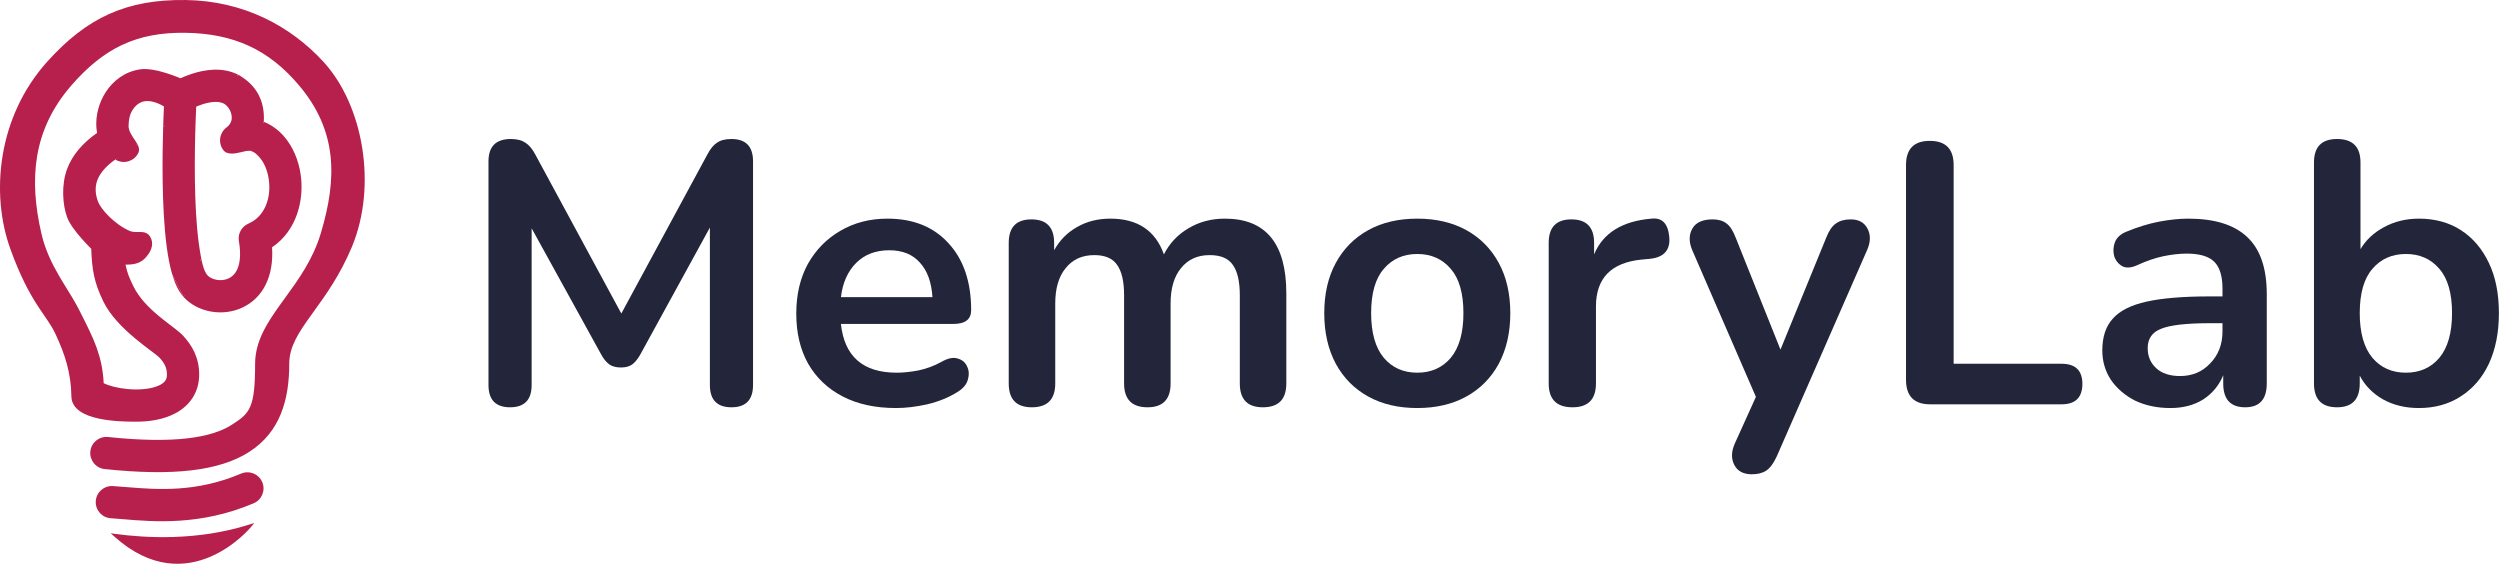 <svg xmlns="http://www.w3.org/2000/svg" width="1552" height="350" viewBox="0 0 1552 350" fill="none"><path fill-rule="evenodd" clip-rule="evenodd" d="M62.273 237.716C62.277 237.716 62.316 237.748 62.377 237.814C62.3 237.749 62.269 237.717 62.273 237.716Z" fill="#B71F4C"></path><path fill-rule="evenodd" clip-rule="evenodd" d="M62.273 237.716C62.277 237.716 62.316 237.748 62.377 237.814C62.3 237.749 62.269 237.717 62.273 237.716Z" fill="#B71F4C"></path><path fill-rule="evenodd" clip-rule="evenodd" d="M62.273 237.716C62.277 237.716 62.316 237.748 62.377 237.814C62.3 237.749 62.269 237.717 62.273 237.716Z" fill="#B71F4C"></path><path fill-rule="evenodd" clip-rule="evenodd" d="M62.273 237.716C62.277 237.716 62.316 237.748 62.377 237.814C62.3 237.749 62.269 237.717 62.273 237.716Z" fill="#B71F4C"></path><path fill-rule="evenodd" clip-rule="evenodd" d="M62.273 237.716C62.277 237.716 62.316 237.748 62.377 237.814C62.3 237.749 62.269 237.717 62.273 237.716Z" fill="#B71F4C"></path><path fill-rule="evenodd" clip-rule="evenodd" d="M62.273 237.716C62.277 237.716 62.316 237.748 62.377 237.814C62.3 237.749 62.269 237.717 62.273 237.716Z" fill="#B71F4C"></path><path fill-rule="evenodd" clip-rule="evenodd" d="M62.273 237.716C62.277 237.716 62.316 237.748 62.377 237.814C62.3 237.749 62.269 237.717 62.273 237.716Z" fill="#B71F4C"></path><path fill-rule="evenodd" clip-rule="evenodd" d="M62.273 237.716C62.277 237.716 62.316 237.748 62.377 237.814C62.3 237.749 62.269 237.717 62.273 237.716Z" fill="#B71F4C"></path><path fill-rule="evenodd" clip-rule="evenodd" d="M62.273 237.716C62.277 237.716 62.316 237.748 62.377 237.814C62.3 237.749 62.269 237.717 62.273 237.716Z" fill="#B71F4C"></path><path fill-rule="evenodd" clip-rule="evenodd" d="M62.273 237.716C62.277 237.716 62.316 237.748 62.377 237.814C62.3 237.749 62.269 237.717 62.273 237.716Z" fill="#B71F4C"></path><path fill-rule="evenodd" clip-rule="evenodd" d="M62.273 237.716C62.277 237.716 62.316 237.748 62.377 237.814C62.3 237.749 62.269 237.717 62.273 237.716Z" fill="#B71F4C"></path><path fill-rule="evenodd" clip-rule="evenodd" d="M62.273 237.716C62.277 237.716 62.316 237.748 62.377 237.814C62.3 237.749 62.269 237.717 62.273 237.716Z" fill="#B71F4C"></path><path fill-rule="evenodd" clip-rule="evenodd" d="M62.273 237.716C62.277 237.716 62.316 237.748 62.377 237.814C62.3 237.749 62.269 237.717 62.273 237.716Z" fill="#B71F4C"></path><path fill-rule="evenodd" clip-rule="evenodd" d="M62.273 237.716C62.277 237.716 62.316 237.748 62.377 237.814C62.3 237.749 62.269 237.717 62.273 237.716Z" fill="#B71F4C"></path><path fill-rule="evenodd" clip-rule="evenodd" d="M62.273 237.716C62.277 237.716 62.316 237.748 62.377 237.814C62.3 237.749 62.269 237.717 62.273 237.716Z" fill="#B71F4C"></path><path fill-rule="evenodd" clip-rule="evenodd" d="M200.031 39.014C179.717 16.923 150.808 1.491 115.238 1.015C78.614 0.525 54.372 11.921 30.018 39.014C-0.584 73.056 -4.82 120.287 7.292 153.973C19.404 187.658 29.518 194.5 35.262 206.729C41.238 219.454 45.128 231.315 45.313 246.037C45.498 260.759 75.875 260.728 84.038 260.787C92.201 260.845 101.314 259.57 108.732 255.518C116.68 251.177 122.649 243.544 122.649 232.473C122.649 222.302 118.352 214.904 112.88 209.02C107.408 203.135 89.294 193.4 81.811 177.968C79.162 172.504 77.802 169.206 76.698 163.286C80.505 163.304 85.588 163.415 89.113 159.824C92.598 156.273 94.878 151.814 92.378 147.513C89.879 143.212 84.621 146.243 80.062 144.248C70.231 139.947 61.689 130.317 59.928 125.558C58.166 120.8 57.769 116.075 59.514 111.455C61.276 106.792 65.73 100.884 76.335 94.808C80.653 92.335 82.146 86.832 79.672 82.516C77.198 78.201 71.692 76.708 67.375 79.181C54.346 86.646 46.321 95.392 42.657 105.092C38.976 114.836 39.836 127.041 42.657 134.664C45.478 142.287 57.614 153.973 57.614 153.973C58.123 167.342 59.312 174.819 64.98 186.581C73.298 203.843 96.325 217.673 99.682 221.283C103.039 224.893 104.629 228.115 104.629 232.473C104.629 235.931 103.218 238.004 100.092 239.712C96.436 241.709 90.781 242.823 84.167 242.775C77.675 242.728 71.289 241.569 66.777 239.97C65.26 239.433 64.152 238.915 63.401 238.493C62.598 220.326 56.609 209.513 48.136 192.654C41.38 179.213 29.412 165.447 24.773 145.388C16.926 111.455 19.203 80.401 43.489 52.439C63.716 29.15 84.384 18.869 115.238 19.359C145.096 19.833 167.244 29.607 186.473 52.439C210.185 80.596 210.676 110.157 200.031 145.388C189.386 180.619 159.377 197.994 159.377 225.869C159.377 253.745 155.975 257.171 144.352 264.595C131.699 272.677 108.536 276.668 66.986 272.285C62.037 271.763 57.603 275.35 57.081 280.297C56.558 285.243 60.147 289.676 65.095 290.198C107.298 294.649 135.89 291.375 154.054 279.773C173.248 267.514 178.561 247.611 178.561 225.869C178.561 204.128 201.769 190.569 217.502 152.931C233.235 115.294 224.523 65.649 200.031 39.014ZM62.273 237.716C62.277 237.716 62.316 237.748 62.377 237.814C62.3 237.749 62.269 237.717 62.273 237.716Z" fill="#B71F4C"></path><path fill-rule="evenodd" clip-rule="evenodd" d="M72.902 98.62C77.366 100.818 82.767 98.983 84.965 94.521C87.164 90.058 78.584 84.811 78.812 77.891C78.951 73.673 79.525 70.711 81.644 67.462C83.695 64.319 86.461 62.361 89.711 61.863C92.506 61.434 96.833 61.909 102.797 65.488C102.681 68.001 102.552 71.078 102.429 74.591C102.08 84.507 101.778 97.938 101.967 111.939C102.156 125.891 102.835 140.639 104.499 153.107C105.33 159.333 106.436 165.218 107.934 170.253C109.365 175.063 111.437 180.1 114.768 183.75L114.77 183.752C123.153 192.932 138.31 195.662 150.276 189.93C162.272 184.185 169.222 171.336 167.856 152.993C183.337 142.924 187.872 123.999 185.686 108.652C184.458 100.036 181.053 91.508 175.328 85.054C171.911 81.202 167.652 78.097 162.685 76.273C163.017 73.553 162.927 70.82 162.467 68.179C160.968 59.576 155.491 51.468 147.632 47.39L147.63 47.389C137.735 42.254 126.657 44.443 119.662 46.701C116.732 47.647 114.12 48.735 112.031 49.705C112.031 49.705 96.255 42.637 86.979 44.059C77.704 45.481 70.822 51.075 66.549 57.625C62.346 64.07 60.302 71.942 60.842 79.223C61.38 86.465 64.72 94.592 72.902 98.62ZM125.199 63.842C123.615 64.353 122.136 64.932 120.836 65.496C120.713 68.086 120.572 71.388 120.437 75.224C120.095 84.958 119.801 98.08 119.985 111.696C120.17 125.361 120.834 139.292 122.36 150.725C123.886 162.158 125.392 168.671 128.08 171.611C130.767 174.551 137.227 176.207 142.49 173.687C146.36 171.833 152.1 166.153 149.293 149.515C148.58 145.294 150.931 141.264 154.727 139.695C154.943 139.572 155.165 139.458 155.394 139.351C165.079 134.843 169.572 123.308 167.846 111.191C167.011 105.326 164.773 100.304 161.845 97.003C159.625 94.5 157.598 92.588 154.13 92.606C153.111 92.611 151.682 92.953 150.094 93.331C146.275 94.243 141.544 95.371 139.426 92.567C136.428 88.598 137.217 82.95 141.189 79.953C144.452 77.491 145.262 74.41 144.714 71.27C144.09 67.685 141.749 64.632 139.33 63.377L139.328 63.376C136.098 61.699 131.05 61.953 125.199 63.842Z" fill="#B71F4C"></path><path d="M71.821 332.485C89.84 334.9 122.309 337 154.948 326.631C154.948 326.631 116.869 372.79 71.821 332.485Z" fill="#B71F4C"></path><path fill-rule="evenodd" clip-rule="evenodd" d="M161.878 299.692C163.825 304.27 161.692 309.558 157.112 311.504C124.536 325.351 95.729 322.933 76.711 321.337C73.881 321.099 71.268 320.88 68.892 320.735C63.925 320.432 60.144 316.162 60.447 311.198C60.75 306.233 65.022 302.454 69.988 302.756C72.709 302.922 75.563 303.154 78.547 303.396C97.579 304.941 121.867 306.912 150.061 294.928C154.641 292.982 159.931 295.115 161.878 299.692Z" fill="#B71F4C"></path><path d="M83.971 91.385C84.403 92.465 84.446 93.312 84.068 94.079C82.126 98.019 77.374 99.656 73.42 97.761C74.477 97.07 75.612 96.375 76.832 95.676C77.749 95.151 78.552 94.502 79.231 93.763L71.543 99.039C71.842 99.204 72.147 99.364 72.46 99.517C77.419 101.959 83.419 99.92 85.862 94.963C86.584 93.498 86.378 92.016 85.827 90.641C85.686 90.288 85.518 89.933 85.331 89.576L83.669 90.717C83.782 90.944 83.883 91.166 83.971 91.385Z" fill="#B71F4C"></path><path d="M105.49 152.975C103.833 140.564 103.155 125.861 102.966 111.926C102.794 99.13 103.032 86.808 103.34 77.217L101.295 78.62C101.009 88.005 100.802 99.762 100.967 111.953C101.155 125.92 101.835 140.714 103.507 153.24C104.304 159.209 105.356 164.895 106.771 169.838L114.028 184.424L114.94 182.428C112.086 179.006 110.224 174.444 108.892 169.968C107.414 165.002 106.317 159.173 105.49 152.975Z" fill="#B71F4C"></path><path fill-rule="evenodd" clip-rule="evenodd" d="M68.437 10.582C54.915 16.685 42.874 26.208 30.761 39.683C0.435 73.418 -3.77 120.252 8.233 153.634C14.263 170.406 19.787 180.471 24.507 187.859C26.124 190.389 27.64 192.596 29.064 194.668C29.729 195.636 30.375 196.576 31 197.505C32.955 200.406 34.698 203.177 36.166 206.304C42.178 219.104 46.125 231.11 46.313 246.025C46.354 249.295 48.048 251.782 50.861 253.721C53.705 255.68 57.625 257.024 61.892 257.932C70.155 259.693 79.37 259.755 83.657 259.784L84.044 259.787C92.121 259.845 101.043 258.578 108.252 254.641C115.935 250.445 121.648 243.119 121.648 232.473C121.648 222.626 117.503 215.459 112.148 209.701C110.847 208.302 108.76 206.642 106.161 204.649C105.694 204.291 105.212 203.923 104.717 203.546C102.485 201.844 99.993 199.943 97.461 197.844C91.281 192.718 84.747 186.316 80.911 178.404C78.24 172.897 76.841 169.51 75.714 163.469L75.493 162.28L76.826 162.286C80.704 162.306 85.253 162.329 88.399 159.123C90.083 157.407 91.412 155.533 92.04 153.636C92.656 151.773 92.6 149.886 91.513 148.015C91.004 147.139 90.387 146.673 89.682 146.402C88.938 146.116 88.051 146.03 86.979 146.015C86.619 146.011 86.237 146.016 85.836 146.021C83.976 146.044 81.736 146.072 79.661 145.165C74.604 142.952 69.912 139.387 66.266 135.786C62.643 132.208 59.945 128.488 58.989 125.905C57.169 120.986 56.726 116.006 58.578 111.102C60.042 107.226 63.22 102.659 69.703 97.901C64.84 94.543 62.059 89.623 60.734 84.624C52.016 90.906 46.438 97.91 43.592 105.446C40.008 114.933 40.844 126.887 43.594 134.317C44.933 137.935 48.553 142.637 51.946 146.519C53.624 148.439 55.217 150.125 56.39 151.33C56.976 151.933 57.457 152.415 57.791 152.745C57.902 152.856 57.997 152.95 58.074 153.025L58.175 153.124L58.275 153.221L58.3 153.245L58.307 153.252L58.598 153.532L58.613 153.935C59.118 167.215 60.29 174.546 65.88 186.147C69.943 194.579 77.642 202.24 84.834 208.286C88.419 211.3 91.853 213.892 94.613 215.966L94.971 216.234L94.974 216.236L94.977 216.238C96.204 217.16 97.294 217.979 98.184 218.676C99.147 219.43 99.934 220.085 100.414 220.602C103.89 224.34 105.629 227.794 105.629 232.473C105.629 234.343 105.245 235.925 104.375 237.287C103.511 238.64 102.224 239.687 100.571 240.589C96.706 242.7 90.859 243.823 84.16 243.775C77.568 243.728 71.07 242.552 66.442 240.913C64.881 240.36 63.719 239.819 62.91 239.364L62.426 239.092L62.409 238.707C62.538 238.689 62.711 238.639 62.874 238.516C62.935 238.47 62.995 238.413 63.051 238.344C63.274 238.068 63.28 237.772 63.269 237.636C63.25 237.397 63.146 237.231 63.14 237.22C63.125 237.193 63.109 237.169 63.094 237.148L62.371 237.909L62.367 237.825L62.367 237.823L62.284 237.9L62.29 237.994L62.289 237.996L62.283 237.9L61.645 238.493C61.651 238.498 61.657 238.503 61.665 238.509C61.673 238.516 61.701 238.537 61.739 238.561L61.745 238.565L61.746 238.566L61.733 238.58C61.708 238.559 61.684 238.538 61.661 238.517C61.638 238.497 61.616 238.477 61.596 238.457C61.593 238.454 61.588 238.449 61.583 238.445C61.576 238.437 61.566 238.428 61.556 238.417C61.543 238.403 61.529 238.387 61.514 238.37L61.513 238.369C61.502 238.356 61.453 238.298 61.405 238.215L61.404 238.213C61.391 238.191 61.294 238.028 61.276 237.798C61.265 237.661 61.271 237.365 61.494 237.089C61.728 236.798 62.038 236.729 62.211 236.718L62.216 236.718C62.233 236.717 62.25 236.716 62.267 236.716C62.279 236.716 62.291 236.716 62.302 236.717C61.27 220.912 56.128 210.719 48.719 196.035C48.236 195.078 47.744 194.102 47.242 193.103C45.171 188.982 42.632 184.874 39.942 180.521C38.259 177.798 36.518 174.98 34.795 172.004C30.355 164.333 26.149 155.779 23.798 145.613C15.907 111.488 18.169 80.067 42.733 51.784C52.91 40.066 63.24 31.572 74.953 26.077C86.67 20.579 99.707 18.112 115.253 18.359C145.381 18.837 167.809 28.727 187.237 51.795C199.212 66.014 205.349 80.626 207.129 96.147C208.906 111.647 206.331 127.991 200.988 145.677C196.018 162.126 186.868 174.723 178.561 186.161C177.875 187.105 177.194 188.042 176.523 188.972C167.672 201.23 160.377 212.296 160.377 225.869C160.377 239.793 159.537 247.818 157.139 253.302C154.703 258.875 150.702 261.726 144.89 265.438C131.931 273.715 108.467 277.666 66.88 273.28C62.481 272.816 58.539 276.005 58.075 280.402C57.61 284.799 60.8 288.74 65.199 289.204C107.366 293.651 135.657 290.337 153.516 278.931C172.288 266.94 177.56 247.466 177.56 225.869C177.56 214.632 183.574 205.557 191.319 194.778C191.93 193.927 192.553 193.065 193.186 192.189C200.606 181.916 209.378 169.773 216.579 152.546C224.363 133.925 226.111 112.296 222.863 92.005C219.614 71.709 211.38 52.834 199.295 39.691C179.148 17.782 150.492 2.487 115.224 2.015C97.022 1.772 81.957 4.482 68.437 10.582ZM61.746 238.566L62.289 237.996L62.33 238.715C62.168 238.724 62.044 238.691 61.991 238.676C61.929 238.657 61.88 238.636 61.852 238.623C61.804 238.601 61.767 238.579 61.746 238.566ZM62.29 237.994L62.371 237.909C62.382 238.117 62.392 238.326 62.401 238.537L62.409 238.707C62.382 238.711 62.357 238.713 62.335 238.714L62.29 237.994ZM62.488 83.399C63.684 88.495 66.451 93.479 71.458 96.665C72.791 95.761 74.248 94.852 75.838 93.941C79.676 91.742 81.004 86.85 78.804 83.014C76.604 79.178 71.71 77.85 67.872 80.049C65.967 81.14 64.174 82.257 62.488 83.399ZM71.543 99.039C64.848 103.797 61.793 108.252 60.449 111.809C58.811 116.145 59.163 120.613 60.865 125.211C61.67 127.387 64.125 130.861 67.671 134.363C71.195 137.843 75.689 141.244 80.463 143.332C82.104 144.05 83.813 144.035 85.651 144.018C86.095 144.014 86.546 144.01 87.005 144.016C88.13 144.031 89.311 144.117 90.399 144.535C91.525 144.968 92.502 145.736 93.243 147.01C94.655 149.441 94.709 151.933 93.939 154.263C93.18 156.559 91.627 158.689 89.826 160.524C86.361 164.056 81.546 164.293 77.913 164.291C78.955 169.366 80.267 172.493 82.71 177.531C86.357 185.052 92.623 191.233 98.738 196.304C101.235 198.375 103.688 200.246 105.918 201.947L105.929 201.956L105.931 201.957C106.425 202.333 106.908 202.702 107.378 203.062C109.947 205.032 112.176 206.795 113.612 208.339C119.201 214.348 123.648 221.978 123.648 232.473C123.648 243.969 117.424 251.91 109.211 256.396C101.585 260.561 92.279 261.846 84.03 261.787L83.616 261.784C79.333 261.755 69.944 261.692 61.475 259.889C57.104 258.957 52.886 257.545 49.726 255.368C46.537 253.17 44.364 250.14 44.313 246.05C44.13 231.52 40.297 219.804 34.356 207.154C32.953 204.166 31.277 201.496 29.342 198.622C28.734 197.721 28.099 196.796 27.439 195.835C26.006 193.749 24.456 191.493 22.822 188.935C18.022 181.424 12.432 171.225 6.35 154.311C-5.871 120.322 -1.603 72.694 29.273 38.346C41.515 24.728 53.772 15.006 67.615 8.76C81.46 2.512 96.828 -0.231 115.251 0.015C151.123 0.495 180.286 16.065 200.767 38.337C213.173 51.829 221.541 71.094 224.838 91.689C228.135 112.288 226.373 134.3 218.424 153.317C211.131 170.765 202.235 183.077 194.815 193.349C194.179 194.229 193.555 195.093 192.943 195.945C185.15 206.79 179.56 215.366 179.56 225.869C179.56 247.755 174.207 268.087 154.592 280.616C136.122 292.414 107.229 295.648 64.99 291.193C59.492 290.613 55.505 285.688 56.086 280.192C56.666 274.696 61.593 270.711 67.09 271.291C108.605 275.67 131.466 271.639 143.813 263.753C149.624 260.041 153.136 257.467 155.307 252.501C157.516 247.448 158.377 239.821 158.377 225.869C158.377 211.567 166.087 200.008 174.901 187.801C175.568 186.878 176.242 185.95 176.92 185.016C185.247 173.548 194.205 161.21 199.073 145.099C204.374 127.554 206.877 111.502 205.142 96.375C203.41 81.268 197.445 67.021 185.707 53.084C166.677 30.487 144.81 20.829 115.221 20.359C99.914 20.116 87.19 22.544 75.802 27.887C64.411 33.232 54.294 41.523 44.243 53.095C20.236 80.736 17.944 111.422 25.747 145.163C28.035 155.055 32.133 163.414 36.526 171.002C38.18 173.86 39.893 176.633 41.567 179.344C44.299 183.768 46.928 188.024 49.029 192.205C49.541 193.224 50.044 194.222 50.539 195.201L50.539 195.202C58.122 210.226 63.515 220.912 64.372 237.878C65.042 238.219 65.945 238.615 67.11 239.028C71.506 240.585 77.781 241.729 84.174 241.775C90.702 241.822 96.164 240.717 99.612 238.834C101.085 238.029 102.067 237.186 102.69 236.21C103.307 235.244 103.629 234.06 103.629 232.473C103.629 228.437 102.188 225.446 98.949 221.964C98.59 221.578 97.923 221.011 96.951 220.251C96.076 219.565 94.999 218.756 93.761 217.827L93.412 217.565C90.651 215.49 87.178 212.869 83.547 209.817C76.307 203.73 68.333 195.845 64.078 187.015C58.39 175.21 57.151 167.62 56.63 154.41C56.559 154.34 56.477 154.259 56.383 154.166C56.042 153.828 55.552 153.337 54.957 152.725C53.766 151.501 52.148 149.789 50.44 147.835C47.06 143.968 43.2 139.016 41.718 135.011C38.826 127.195 37.943 114.739 41.721 104.739C44.814 96.551 50.904 89.088 60.259 82.508C60.059 81.426 59.923 80.351 59.844 79.297C59.287 71.79 61.392 63.701 65.711 57.079C70.106 50.34 77.216 44.544 86.827 43.071C91.713 42.322 98.172 43.803 103.281 45.394C105.862 46.197 108.147 47.045 109.788 47.692C110.608 48.016 111.269 48.29 111.725 48.483C111.779 48.506 111.83 48.527 111.878 48.548C111.928 48.569 111.976 48.59 112.02 48.609C114.065 47.675 116.566 46.649 119.355 45.749C126.413 43.471 137.825 41.175 148.09 46.501L148.091 46.502L148.094 46.503L145.333 48.398L111.622 50.617L111.613 50.613L111.581 50.599C111.552 50.586 111.509 50.567 111.451 50.542C111.337 50.492 111.166 50.418 110.945 50.324C110.502 50.137 109.857 49.87 109.054 49.553C107.447 48.919 105.209 48.089 102.686 47.303C97.588 45.716 91.52 44.374 87.13 45.048C78.19 46.418 71.536 51.809 67.387 58.172C63.299 64.439 61.315 72.094 61.839 79.149C61.891 79.85 61.97 80.557 62.077 81.267C63.598 80.261 65.197 79.276 66.877 78.314C70.445 76.269 74.743 76.664 77.843 78.973C77.811 78.606 77.8 78.235 77.812 77.858C77.954 73.543 78.549 70.377 80.806 66.916C82.981 63.581 85.978 61.424 89.559 60.875C92.634 60.403 97.194 60.96 103.311 64.63L103.823 64.937L103.795 65.534C103.68 68.043 103.551 71.118 103.427 74.627C103.398 75.466 103.369 76.329 103.34 77.217L101.295 78.62C101.338 77.21 101.383 75.853 101.429 74.556C101.543 71.315 101.661 68.443 101.77 66.043C96.229 62.836 92.303 62.477 89.862 62.852C86.944 63.299 84.407 65.057 82.481 68.008C80.501 71.046 79.947 73.803 79.811 77.923C79.71 81 81.567 83.763 83.457 86.569C84.125 87.561 84.804 88.574 85.331 89.576L83.669 90.717C83.216 89.811 82.572 88.837 81.837 87.745C81.669 89.96 80.766 92.092 79.231 93.763L71.543 99.039ZM79.231 93.763C78.552 94.502 77.749 95.151 76.832 95.676C75.612 96.375 74.477 97.07 73.42 97.761C77.374 99.656 82.126 98.019 84.068 94.079C84.446 93.312 84.403 92.465 83.971 91.385C83.883 91.166 83.782 90.944 83.669 90.717L79.231 93.763ZM119.815 65.911L103.34 77.217C103.032 86.808 102.794 99.13 102.966 111.926C103.155 125.861 103.833 140.564 105.49 152.975C106.317 159.173 107.414 165.002 108.892 169.968C110.224 174.444 112.086 179.006 114.94 182.428L114.028 184.424L106.771 169.838C106.838 170.073 106.906 170.307 106.975 170.538C108.42 175.393 110.543 180.605 114.028 184.424L114.03 184.426L114.031 184.427C122.732 193.954 138.372 196.741 150.708 190.832C163.037 184.927 170.092 171.839 168.893 153.506C184.409 143.078 188.873 123.937 186.675 108.511C185.426 99.742 181.956 91.02 176.075 84.39C172.731 80.619 168.587 77.531 163.761 75.614L162.929 77.436C162.734 77.359 162.537 77.284 162.34 77.212L161.596 76.939L161.692 76.152C162.012 73.534 161.925 70.899 161.481 68.351C160.03 60.026 154.727 52.198 147.171 48.278L147.169 48.277L145.333 48.398L123.553 63.346C122.437 63.744 121.389 64.166 120.437 64.579L119.866 64.826L119.836 65.449L119.815 65.911ZM123.557 163.576L114.94 182.428C115.125 182.649 115.313 182.865 115.506 183.076L115.508 183.078C123.574 191.911 138.248 194.582 149.844 189.029C161.375 183.506 168.202 171.113 166.858 153.068L166.814 152.478L167.31 152.155C182.358 142.368 186.847 123.9 184.695 108.793C183.489 100.329 180.149 91.997 174.579 85.717C171.396 82.128 167.472 79.221 162.929 77.436L156.338 91.857C155.659 91.691 154.926 91.602 154.124 91.606C152.989 91.612 151.47 91.975 149.968 92.333L149.861 92.359C147.927 92.82 145.897 93.3 144.098 93.343C142.294 93.386 140.993 92.983 140.224 91.965C137.559 88.436 138.26 83.416 141.791 80.752C143.556 79.419 144.702 77.883 145.319 76.212C145.933 74.544 145.997 72.806 145.699 71.098C145.026 67.233 142.509 63.9 139.79 62.489L139.788 62.488C136.189 60.62 130.807 60.981 124.892 62.89C124.436 63.037 123.989 63.19 123.553 63.346L119.815 65.911C119.697 68.43 119.564 71.573 119.437 75.188C119.095 84.933 118.8 98.072 118.984 111.709C119.169 125.39 119.835 139.367 121.368 150.857C122.059 156.034 122.751 160.239 123.557 163.576ZM124.94 160.55L123.557 163.576C123.642 163.93 123.729 164.274 123.817 164.608C124.731 168.074 125.83 170.632 127.341 172.285C128.871 173.959 131.38 175.187 134.143 175.681C136.922 176.178 140.071 175.954 142.922 174.589C145.054 173.567 147.644 171.512 149.316 167.532C150.98 163.573 151.702 157.788 150.278 149.348C149.645 145.597 151.733 142.014 155.109 140.619L155.167 140.595L155.222 140.564C155.413 140.455 155.611 140.353 155.815 140.258C166.031 135.503 170.601 123.441 168.836 111.05C167.978 105.032 165.675 99.815 162.592 96.34C160.811 94.332 158.996 92.506 156.338 91.857L155.486 93.72C157.705 94.124 159.245 95.58 161.096 97.667C163.869 100.793 166.042 105.62 166.856 111.333C168.543 123.176 164.126 134.184 154.971 138.444C154.737 138.553 154.509 138.671 154.287 138.795C150.103 140.555 147.518 145.011 148.306 149.681C149.689 157.88 148.945 163.254 147.473 166.758C146.009 170.241 143.795 171.953 142.058 172.785C139.645 173.94 136.933 174.148 134.495 173.712C132.039 173.273 129.975 172.202 128.817 170.936C127.642 169.65 126.643 167.481 125.751 164.098C125.468 163.027 125.2 161.846 124.94 160.55ZM149.67 294.008C154.757 291.846 160.635 294.215 162.798 299.301C164.961 304.387 162.59 310.262 157.503 312.425C124.699 326.368 95.687 323.933 76.654 322.336L76.627 322.333C73.794 322.096 71.193 321.877 68.83 321.733C63.313 321.397 59.112 316.653 59.448 311.137C59.785 305.62 64.531 301.422 70.049 301.758C72.778 301.925 75.641 302.157 78.621 302.399L78.627 302.399C97.649 303.943 121.72 305.888 149.67 294.008ZM160.958 300.084C159.227 296.015 154.523 294.118 150.452 295.849C122.031 307.929 97.538 305.941 78.5 304.396L78.466 304.393C75.48 304.15 72.635 303.92 69.927 303.754C65.511 303.485 61.714 306.845 61.445 311.259C61.175 315.672 64.536 319.468 68.952 319.737C71.334 319.882 73.949 320.102 76.765 320.338L76.777 320.339L76.782 320.339L76.794 320.34C95.798 321.935 124.389 324.327 156.721 310.584C160.792 308.854 162.688 304.152 160.958 300.084ZM157.877 324.651L155.719 327.268L154.947 326.631C155.719 327.268 155.718 327.269 155.718 327.269L155.716 327.271L155.709 327.279L155.686 327.307C155.674 327.321 155.66 327.337 155.643 327.357C155.63 327.373 155.615 327.391 155.598 327.411C155.52 327.502 155.407 327.633 155.258 327.802C154.96 328.139 154.521 328.625 153.947 329.226C152.799 330.429 151.112 332.098 148.948 333.97C144.623 337.712 138.369 342.288 130.671 345.592C122.969 348.897 113.802 350.935 103.679 349.565C93.551 348.194 82.544 343.421 71.153 333.23L68.73 331.062L71.953 331.494C89.909 333.901 122.209 335.983 154.644 325.678L157.877 324.651ZM151.705 328.663C121.985 337.31 92.856 336.019 74.987 333.893C85.214 342.369 94.994 346.371 103.948 347.583C113.635 348.894 122.434 346.95 129.883 343.754C137.336 340.555 143.417 336.111 147.639 332.458C149.292 331.027 150.657 329.721 151.705 328.663Z" fill="#B71F4C"></path><path d="M125.506 64.793C131.292 62.926 136.007 62.779 138.867 64.263L138.869 64.264C140.988 65.364 143.153 68.138 143.729 71.442C143.979 72.874 143.911 74.246 143.442 75.52C142.974 76.789 142.084 78.025 140.586 79.155C136.174 82.485 135.297 88.759 138.628 93.17C139.976 94.956 142.1 95.391 144.146 95.342C145.923 95.3 147.846 94.889 149.554 94.487C149.795 94.431 150.033 94.374 150.264 94.319L150.272 94.317L150.326 94.304C151.964 93.913 153.259 93.611 154.135 93.606C154.614 93.604 155.063 93.642 155.486 93.72L156.338 91.857C155.659 91.691 154.926 91.602 154.124 91.606C152.989 91.612 151.47 91.975 149.968 92.333L149.861 92.359C147.927 92.82 145.897 93.3 144.098 93.343C142.294 93.386 140.993 92.983 140.224 91.965C137.559 88.436 138.26 83.416 141.791 80.752C143.556 79.419 144.702 77.883 145.319 76.212C145.933 74.544 145.997 72.806 145.699 71.098C145.026 67.233 142.509 63.9 139.79 62.489L139.788 62.488C136.189 60.62 130.807 60.981 124.892 62.89C124.436 63.037 123.989 63.19 123.553 63.346L119.815 65.911C119.697 68.43 119.564 71.573 119.437 75.188C119.095 84.933 118.8 98.072 118.984 111.709C119.169 125.39 119.835 139.367 121.368 150.857C122.059 156.034 122.751 160.239 123.557 163.576L124.94 160.55C124.384 157.78 123.87 154.482 123.351 150.593C121.832 139.217 121.169 125.331 120.984 111.682C120.8 98.088 121.094 84.983 121.436 75.259C121.56 71.73 121.69 68.654 121.805 66.169C122.936 65.695 124.185 65.22 125.506 64.793Z" fill="#B71F4C"></path><path d="M161.596 76.939L162.34 77.212C162.537 77.284 162.734 77.359 162.929 77.436L163.761 75.614C164.5 63.001 159.501 53.002 148.094 46.503L145.333 48.398L147.169 48.277L147.171 48.278C154.727 52.198 160.03 60.026 161.481 68.351C161.925 70.899 162.012 73.534 161.692 76.152L161.596 76.939Z" fill="#B71F4C"></path><path d="M316.646 252.848C307.714 252.848 303.248 248.228 303.248 238.988V100.157C303.248 90.917 307.868 86.297 317.108 86.297C320.958 86.297 323.961 87.067 326.117 88.607C328.427 89.993 330.506 92.457 332.354 95.999L385.715 194.636L439.076 95.999C440.924 92.457 442.926 89.993 445.082 88.607C447.238 87.067 450.241 86.297 454.091 86.297C463.023 86.297 467.489 90.917 467.489 100.157V238.988C467.489 248.228 463.023 252.848 454.091 252.848C445.159 252.848 440.693 248.228 440.693 238.988V141.275L397.265 220.508C395.725 223.126 394.108 225.051 392.414 226.283C390.72 227.515 388.41 228.131 385.484 228.131C382.558 228.131 380.171 227.515 378.323 226.283C376.475 224.897 374.858 222.972 373.472 220.508L330.044 141.737V238.988C330.044 248.228 325.578 252.848 316.646 252.848Z" fill="#23263B"></path><path d="M556.231 253.31C543.449 253.31 532.438 250.923 523.198 246.149C513.958 241.375 506.797 234.599 501.715 225.821C496.787 217.043 494.323 206.648 494.323 194.636C494.323 182.932 496.71 172.691 501.484 163.913C506.412 155.135 513.111 148.282 521.581 143.354C530.205 138.272 539.984 135.731 550.918 135.731C566.934 135.731 579.562 140.813 588.802 150.977C598.196 161.141 602.893 175.001 602.893 192.557C602.893 198.255 599.197 201.104 591.805 201.104H522.043C524.199 221.278 535.749 231.365 556.693 231.365C560.697 231.365 565.163 230.903 570.091 229.979C575.173 228.901 579.947 227.13 584.413 224.666C588.417 222.356 591.805 221.663 594.577 222.587C597.349 223.357 599.274 224.974 600.352 227.438C601.584 229.902 601.738 232.674 600.814 235.754C600.044 238.68 597.888 241.221 594.346 243.377C588.956 246.765 582.719 249.306 575.635 251C568.705 252.54 562.237 253.31 556.231 253.31ZM552.073 155.366C543.603 155.366 536.75 157.984 531.514 163.22C526.278 168.456 523.121 175.54 522.043 184.472H578.869C578.253 175.078 575.635 167.917 571.015 162.989C566.549 157.907 560.235 155.366 552.073 155.366Z" fill="#23263B"></path><path d="M640.544 252.848C630.996 252.848 626.222 247.92 626.222 238.064V150.746C626.222 141.044 630.919 136.193 640.313 136.193C649.707 136.193 654.404 141.044 654.404 150.746V155.366C657.792 149.206 662.489 144.432 668.495 141.044C674.501 137.502 681.431 135.731 689.285 135.731C706.225 135.731 717.313 143.123 722.549 157.907C726.091 150.977 731.173 145.587 737.795 141.737C744.417 137.733 751.963 135.731 760.433 135.731C785.843 135.731 798.548 151.208 798.548 182.162V238.064C798.548 247.92 793.697 252.848 783.995 252.848C774.447 252.848 769.673 247.92 769.673 238.064V183.317C769.673 174.693 768.21 168.379 765.284 164.375C762.512 160.371 757.738 158.369 750.962 158.369C743.416 158.369 737.487 161.064 733.175 166.454C728.863 171.69 726.707 179.005 726.707 188.399V238.064C726.707 247.92 721.933 252.848 712.385 252.848C702.683 252.848 697.832 247.92 697.832 238.064V183.317C697.832 174.693 696.369 168.379 693.443 164.375C690.671 160.371 685.974 158.369 679.352 158.369C671.806 158.369 665.877 161.064 661.565 166.454C657.253 171.69 655.097 179.005 655.097 188.399V238.064C655.097 247.92 650.246 252.848 640.544 252.848Z" fill="#23263B"></path><path d="M879.849 253.31C868.145 253.31 857.981 250.923 849.357 246.149C840.733 241.375 834.034 234.599 829.26 225.821C824.486 216.889 822.099 206.417 822.099 194.405C822.099 182.393 824.486 171.998 829.26 163.22C834.034 154.442 840.733 147.666 849.357 142.892C857.981 138.118 868.145 135.731 879.849 135.731C891.553 135.731 901.717 138.118 910.341 142.892C918.965 147.666 925.664 154.442 930.438 163.22C935.212 171.998 937.599 182.393 937.599 194.405C937.599 206.417 935.212 216.889 930.438 225.821C925.664 234.599 918.965 241.375 910.341 246.149C901.717 250.923 891.553 253.31 879.849 253.31ZM879.849 231.365C888.473 231.365 895.403 228.285 900.639 222.125C905.875 215.811 908.493 206.571 908.493 194.405C908.493 182.085 905.875 172.922 900.639 166.916C895.403 160.756 888.473 157.676 879.849 157.676C871.225 157.676 864.295 160.756 859.059 166.916C853.823 172.922 851.205 182.085 851.205 194.405C851.205 206.571 853.823 215.811 859.059 222.125C864.295 228.285 871.225 231.365 879.849 231.365Z" fill="#23263B"></path><path d="M976.216 252.848C966.36 252.848 961.432 247.92 961.432 238.064V150.746C961.432 141.044 966.129 136.193 975.523 136.193C984.917 136.193 989.614 141.044 989.614 150.746V157.907C995.158 144.663 1007.02 137.271 1025.19 135.731C1031.81 134.961 1035.51 138.734 1036.28 147.05C1037.05 155.212 1033.04 159.755 1024.26 160.679L1019.18 161.141C1000.24 162.989 990.769 172.691 990.769 190.247V238.064C990.769 247.92 985.918 252.848 976.216 252.848Z" fill="#23263B"></path><path d="M1087.53 294.428C1082.29 294.428 1078.67 292.503 1076.67 288.653C1074.67 284.803 1074.75 280.414 1076.9 275.486L1090.07 246.38L1050.57 155.366C1048.41 150.284 1048.41 145.818 1050.57 141.968C1052.73 138.118 1056.96 136.193 1063.27 136.193C1066.82 136.193 1069.67 137.04 1071.82 138.734C1073.98 140.274 1075.9 143.277 1077.6 147.743L1105.32 217.043L1133.73 147.512C1135.42 143.2 1137.43 140.274 1139.74 138.734C1142.05 137.04 1145.13 136.193 1148.98 136.193C1153.9 136.193 1157.37 138.118 1159.37 141.968C1161.37 145.818 1161.3 150.207 1159.14 155.135L1103.01 283.34C1101 287.652 1098.85 290.578 1096.54 292.118C1094.23 293.658 1091.23 294.428 1087.53 294.428Z" fill="#23263B"></path><path d="M1198.26 251C1188.25 251 1183.25 245.918 1183.25 235.754V102.467C1183.25 92.457 1188.18 87.452 1198.03 87.452C1207.89 87.452 1212.82 92.457 1212.82 102.467V225.821H1279.81C1288.43 225.821 1292.74 229.979 1292.74 238.295C1292.74 246.765 1288.43 251 1279.81 251H1198.26Z" fill="#23263B"></path><path d="M1347.38 253.31C1339.22 253.31 1331.9 251.77 1325.43 248.69C1319.12 245.456 1314.11 241.144 1310.42 235.754C1306.88 230.364 1305.11 224.281 1305.11 217.505C1305.11 209.189 1307.26 202.644 1311.57 197.87C1315.89 192.942 1322.89 189.4 1332.59 187.244C1342.3 185.088 1355.31 184.01 1371.63 184.01H1379.72V179.159C1379.72 171.459 1378.02 165.915 1374.64 162.527C1371.25 159.139 1365.55 157.445 1357.54 157.445C1353.08 157.445 1348.23 157.984 1342.99 159.062C1337.91 160.14 1332.52 161.988 1326.82 164.606C1323.12 166.3 1320.04 166.531 1317.58 165.299C1315.12 163.913 1313.42 161.834 1312.5 159.062C1311.73 156.136 1311.88 153.21 1312.96 150.284C1314.19 147.358 1316.58 145.202 1320.12 143.816C1327.2 140.89 1333.98 138.811 1340.45 137.579C1347.07 136.347 1353.08 135.731 1358.47 135.731C1374.94 135.731 1387.19 139.581 1395.2 147.281C1403.2 154.827 1407.21 166.608 1407.21 182.624V238.064C1407.21 247.92 1402.74 252.848 1393.81 252.848C1384.72 252.848 1380.18 247.92 1380.18 238.064V232.982C1377.56 239.296 1373.4 244.301 1367.71 247.997C1362.01 251.539 1355.23 253.31 1347.38 253.31ZM1353.38 233.444C1360.93 233.444 1367.17 230.826 1372.1 225.59C1377.18 220.354 1379.72 213.732 1379.72 205.724V200.642H1371.86C1357.39 200.642 1347.3 201.797 1341.6 204.107C1336.06 206.263 1333.29 210.267 1333.29 216.119C1333.29 221.201 1335.06 225.359 1338.6 228.593C1342.14 231.827 1347.07 233.444 1353.38 233.444Z" fill="#23263B"></path><path d="M1501.66 253.31C1493.34 253.31 1485.95 251.539 1479.48 247.997C1473.01 244.301 1468.16 239.373 1464.93 233.213V238.064C1464.93 247.92 1460.23 252.848 1450.84 252.848C1441.29 252.848 1436.52 247.92 1436.52 238.064V100.85C1436.52 91.148 1441.29 86.297 1450.84 86.297C1460.54 86.297 1465.39 91.148 1465.39 100.85V154.673C1468.78 148.975 1473.63 144.432 1479.94 141.044C1486.41 137.502 1493.65 135.731 1501.66 135.731C1511.67 135.731 1520.37 138.118 1527.76 142.892C1535.15 147.666 1540.93 154.442 1545.09 163.22C1549.24 171.844 1551.32 182.239 1551.32 194.405C1551.32 206.417 1549.24 216.889 1545.09 225.821C1540.93 234.599 1535.08 241.375 1527.53 246.149C1520.14 250.923 1511.51 253.31 1501.66 253.31ZM1493.57 231.365C1502.2 231.365 1509.13 228.285 1514.36 222.125C1519.6 215.811 1522.22 206.571 1522.22 194.405C1522.22 182.085 1519.6 172.922 1514.36 166.916C1509.13 160.756 1502.2 157.676 1493.57 157.676C1484.95 157.676 1478.02 160.756 1472.78 166.916C1467.55 172.922 1464.93 182.085 1464.93 194.405C1464.93 206.571 1467.55 215.811 1472.78 222.125C1478.02 228.285 1484.95 231.365 1493.57 231.365Z" fill="#23263B"></path></svg>